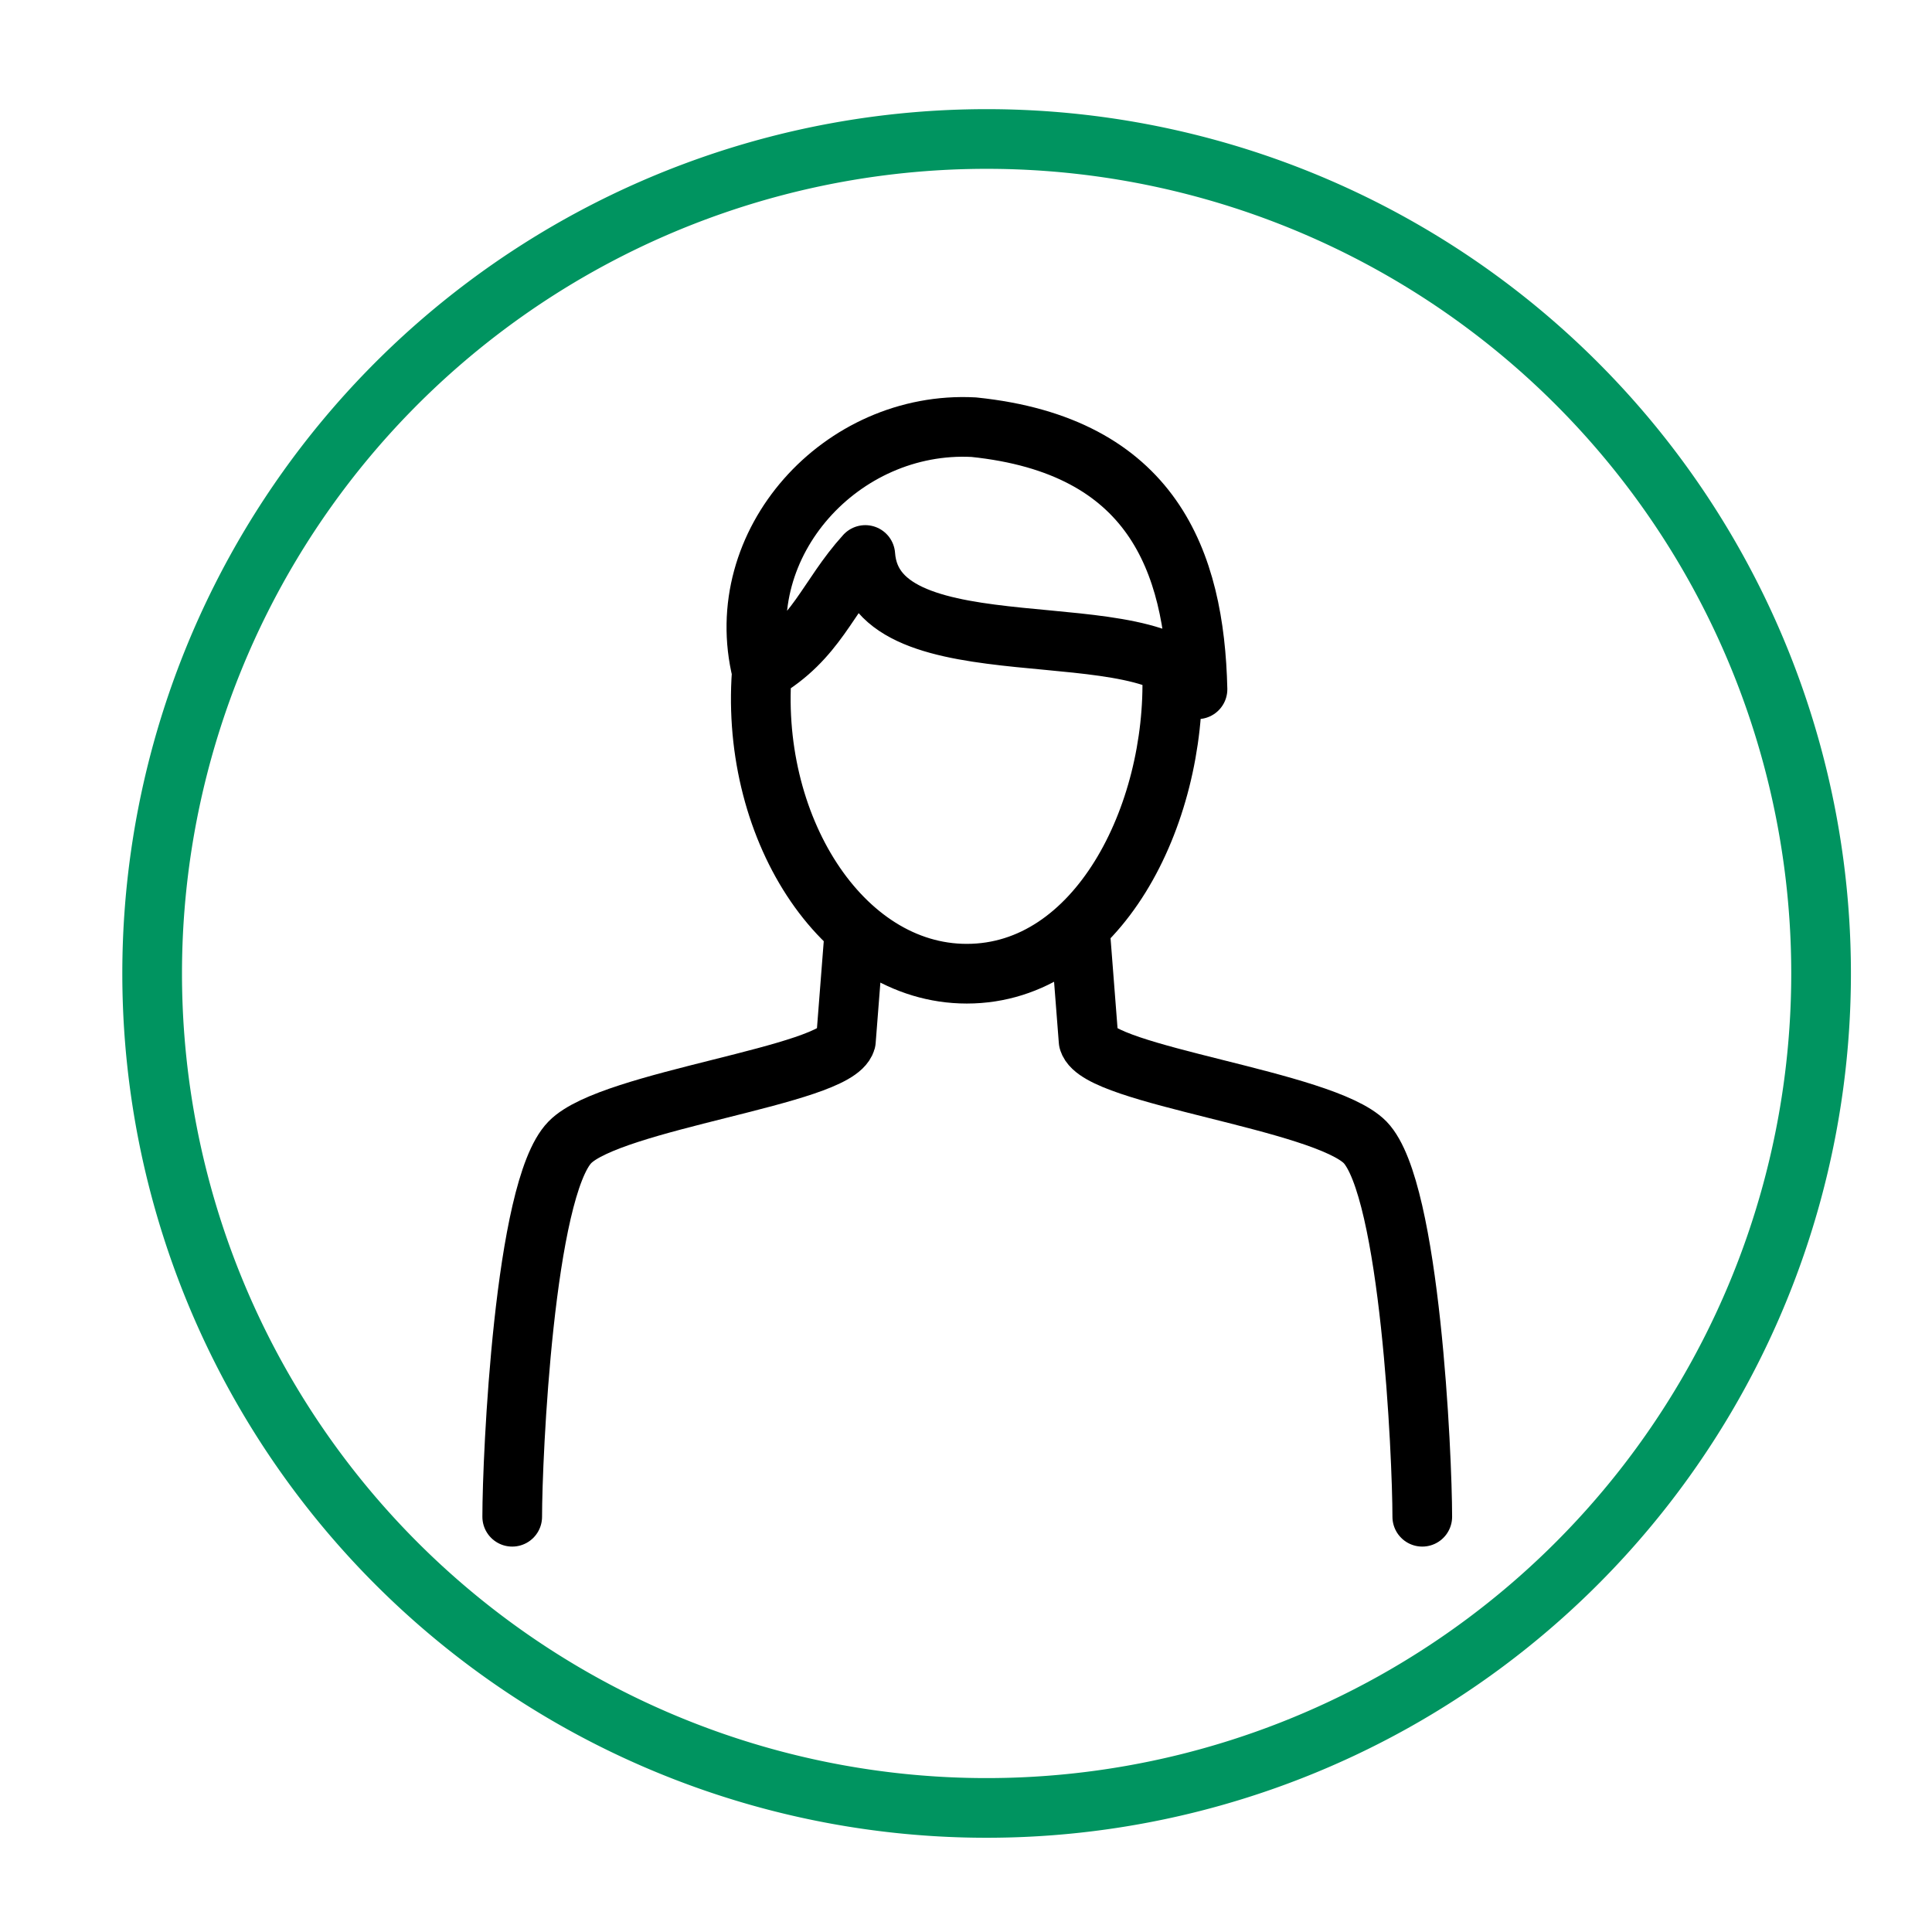 <svg xmlns="http://www.w3.org/2000/svg" viewBox="0 0 388.5 388.5" xml:space="preserve"><g fill="none" stroke-width="12" stroke-linecap="round" stroke-linejoin="round"><path d="M153.3 133.8c-3 32 15.8 62 41.1 62 26.3 0 42.2-31.8 41.3-60.6m-63.9 52.3-1.7 21.8c-2 7-47.2 11.9-55.5 20.4-9.2 9.4-11.6 63.2-11.6 75.3m114.2-117.6 1.7 21.9c2 7 47.2 11.9 55.6 20.4 9.1 9.4 11.5 63.2 11.5 75.3M153.2 135c11.1-6.5 13.1-14.9 20.8-23.4 1.8 24.8 58.5 10.4 66.8 27-.6-25.8-9.1-49-45-52.7-26.6-1.4-49 23.3-42.6 49.2h0z" stroke="#000" stroke-miterlimit="2.6"/><path d="M194.3 363.5a167.8 167.8 0 1 0 0-335.5 167.8 167.8 0 0 0 0 335.5h0z" stroke="#009460"/></g></svg>